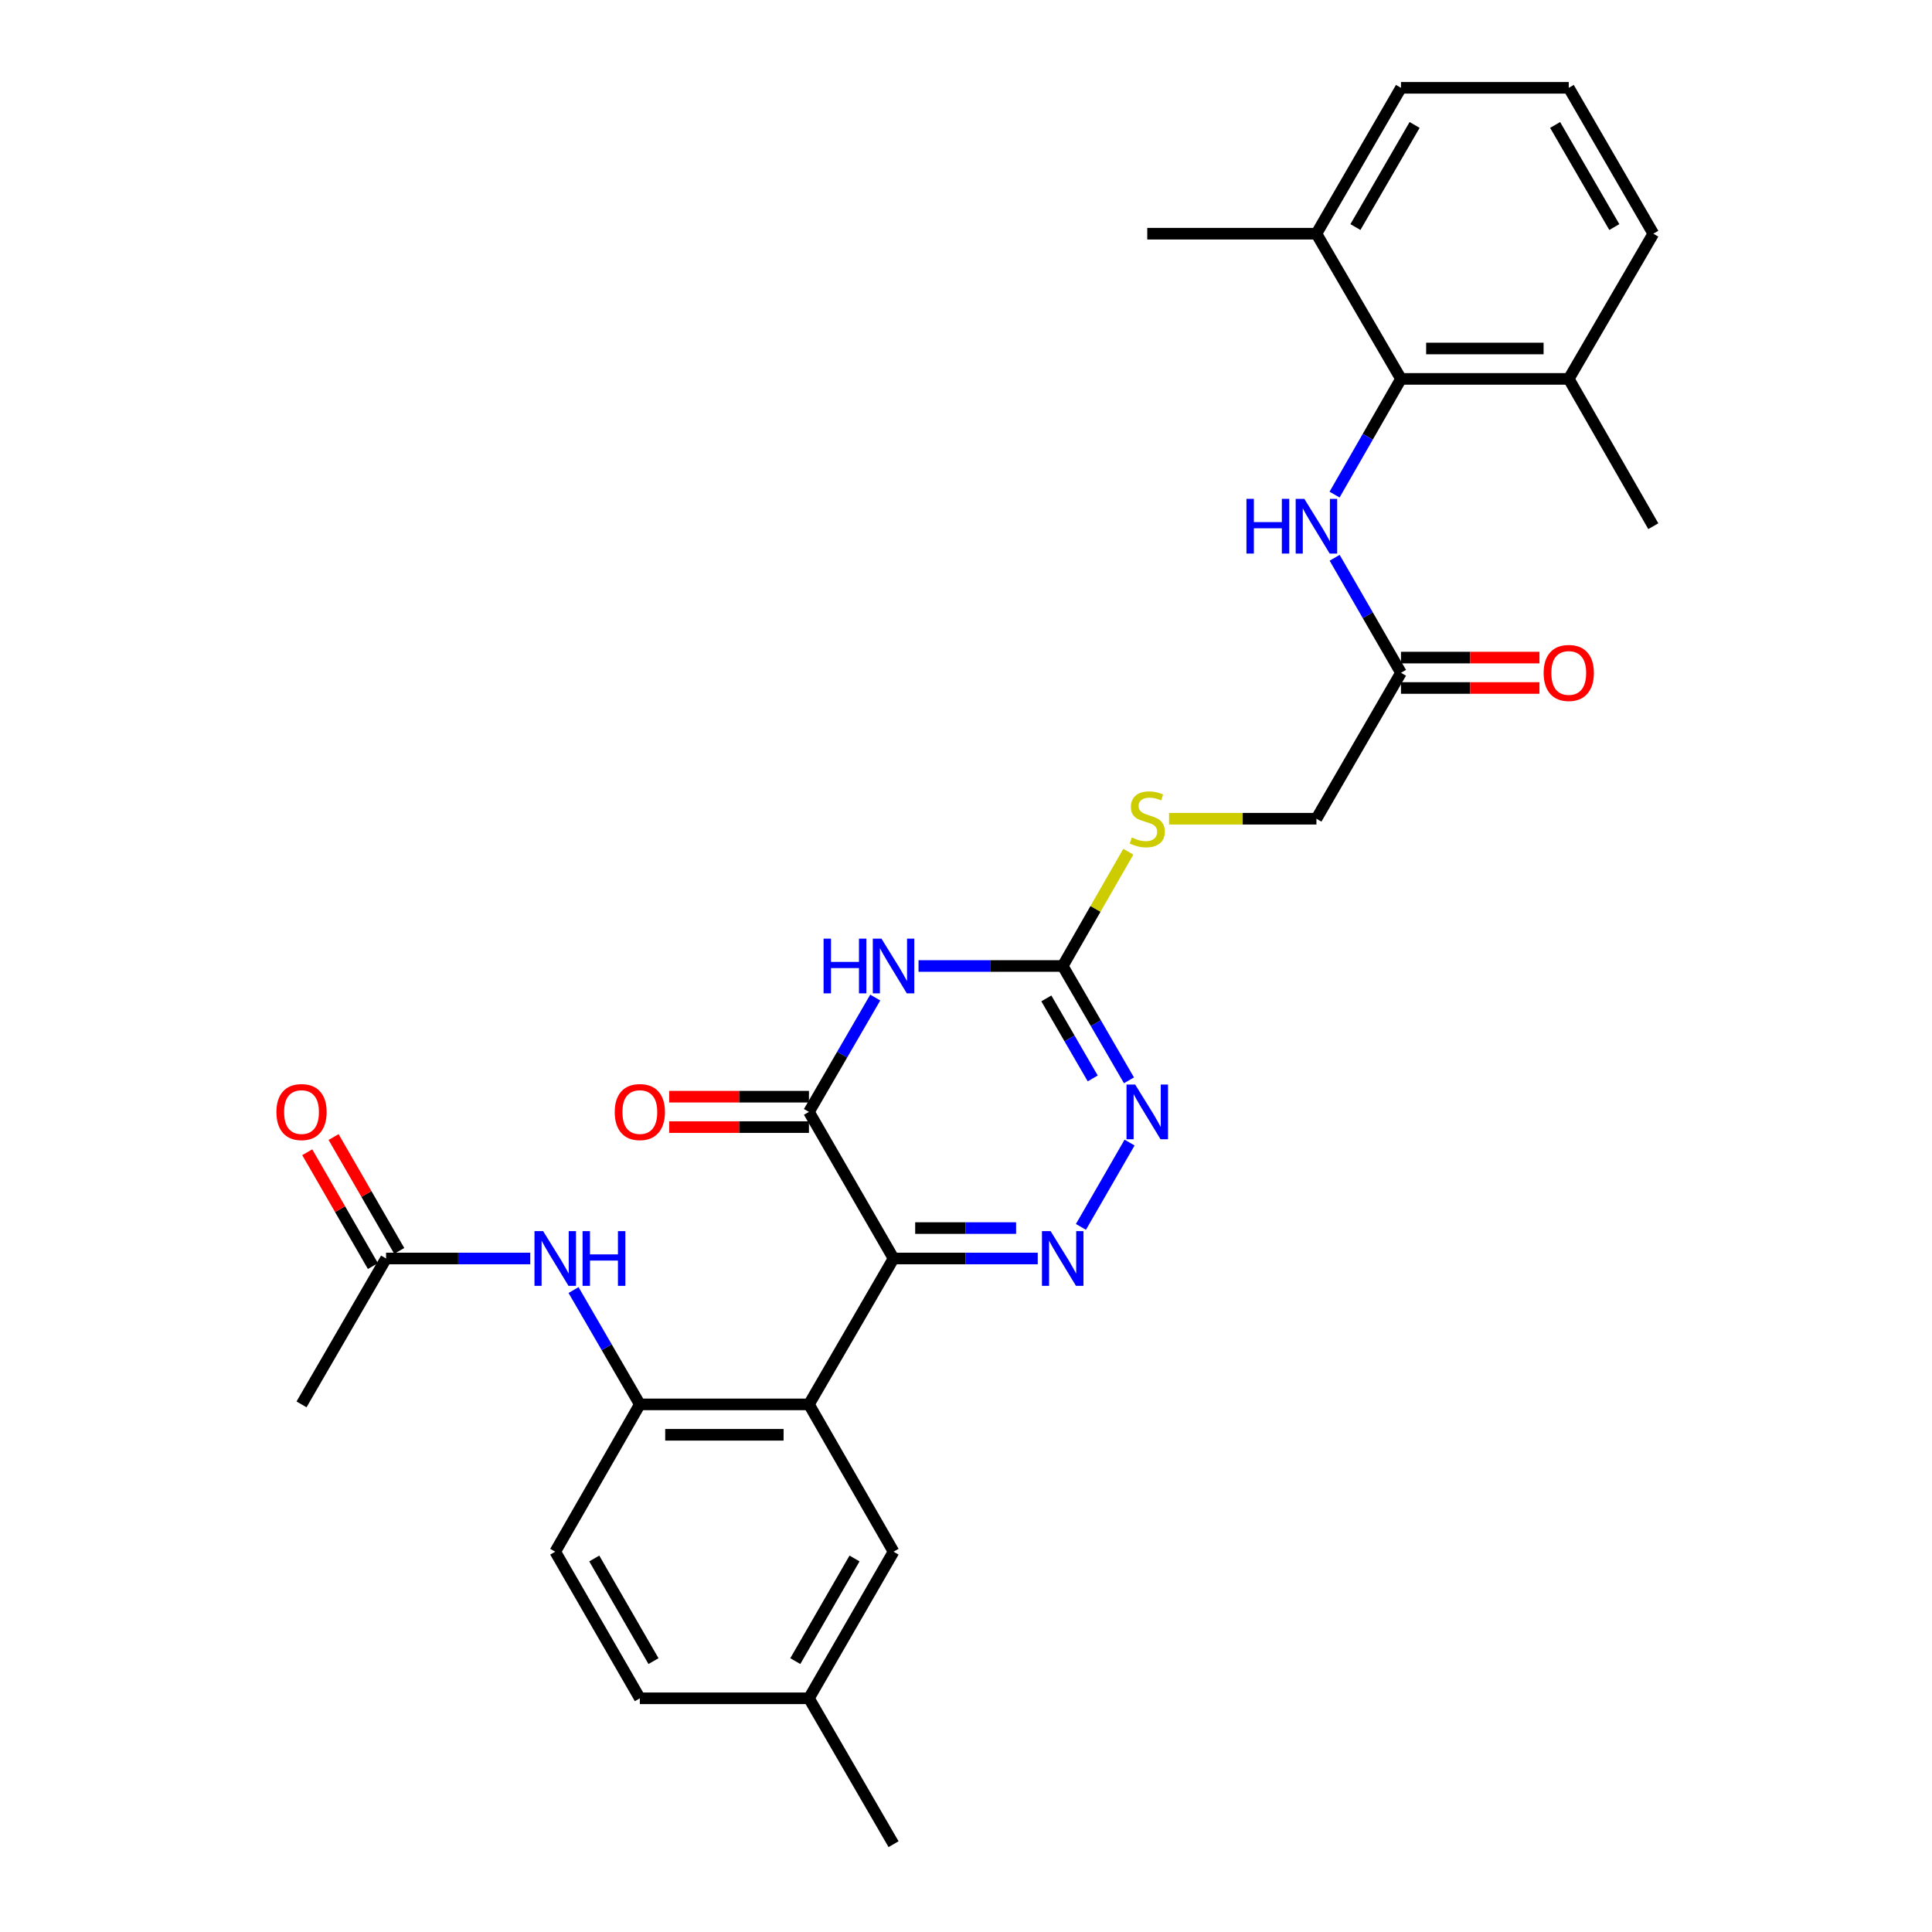 <?xml version='1.0' encoding='iso-8859-1'?>
<svg version='1.1' baseProfile='full'
              xmlns='http://www.w3.org/2000/svg'
                      xmlns:rdkit='http://www.rdkit.org/xml'
                      xmlns:xlink='http://www.w3.org/1999/xlink'
                  xml:space='preserve'
width='1000px' height='1000px' viewBox='0 0 1000 1000'>
<!-- END OF HEADER -->
<rect style='opacity:1.0;fill:#FFFFFF;stroke:none' width='1000' height='1000' x='0' y='0'> </rect>
<path class='bond-0' d='M 462.502,651.39 L 499.816,651.39' style='fill:none;fill-rule:evenodd;stroke:#000000;stroke-width:6px;stroke-linecap:butt;stroke-linejoin:miter;stroke-opacity:1' />
<path class='bond-0' d='M 499.816,651.39 L 537.13,651.39' style='fill:none;fill-rule:evenodd;stroke:#0000FF;stroke-width:6px;stroke-linecap:butt;stroke-linejoin:miter;stroke-opacity:1' />
<path class='bond-0' d='M 473.697,635.65 L 499.816,635.65' style='fill:none;fill-rule:evenodd;stroke:#000000;stroke-width:6px;stroke-linecap:butt;stroke-linejoin:miter;stroke-opacity:1' />
<path class='bond-0' d='M 499.816,635.65 L 525.936,635.65' style='fill:none;fill-rule:evenodd;stroke:#0000FF;stroke-width:6px;stroke-linecap:butt;stroke-linejoin:miter;stroke-opacity:1' />
<path class='bond-2' d='M 462.502,651.39 L 418.711,575.516' style='fill:none;fill-rule:evenodd;stroke:#000000;stroke-width:6px;stroke-linecap:butt;stroke-linejoin:miter;stroke-opacity:1' />
<path class='bond-3' d='M 462.502,651.39 L 418.711,726.905' style='fill:none;fill-rule:evenodd;stroke:#000000;stroke-width:6px;stroke-linecap:butt;stroke-linejoin:miter;stroke-opacity:1' />
<path class='bond-5' d='M 559.49,635.04 L 584.666,591.394' style='fill:none;fill-rule:evenodd;stroke:#0000FF;stroke-width:6px;stroke-linecap:butt;stroke-linejoin:miter;stroke-opacity:1' />
<path class='bond-1' d='M 453.026,516.342 L 435.868,545.929' style='fill:none;fill-rule:evenodd;stroke:#0000FF;stroke-width:6px;stroke-linecap:butt;stroke-linejoin:miter;stroke-opacity:1' />
<path class='bond-1' d='M 435.868,545.929 L 418.711,575.516' style='fill:none;fill-rule:evenodd;stroke:#000000;stroke-width:6px;stroke-linecap:butt;stroke-linejoin:miter;stroke-opacity:1' />
<path class='bond-4' d='M 475.431,500 L 512.745,500' style='fill:none;fill-rule:evenodd;stroke:#0000FF;stroke-width:6px;stroke-linecap:butt;stroke-linejoin:miter;stroke-opacity:1' />
<path class='bond-4' d='M 512.745,500 L 550.059,500' style='fill:none;fill-rule:evenodd;stroke:#000000;stroke-width:6px;stroke-linecap:butt;stroke-linejoin:miter;stroke-opacity:1' />
<path class='bond-14' d='M 418.711,567.646 L 382.54,567.646' style='fill:none;fill-rule:evenodd;stroke:#000000;stroke-width:6px;stroke-linecap:butt;stroke-linejoin:miter;stroke-opacity:1' />
<path class='bond-14' d='M 382.54,567.646 L 346.369,567.646' style='fill:none;fill-rule:evenodd;stroke:#FF0000;stroke-width:6px;stroke-linecap:butt;stroke-linejoin:miter;stroke-opacity:1' />
<path class='bond-14' d='M 418.711,583.386 L 382.54,583.386' style='fill:none;fill-rule:evenodd;stroke:#000000;stroke-width:6px;stroke-linecap:butt;stroke-linejoin:miter;stroke-opacity:1' />
<path class='bond-14' d='M 382.54,583.386 L 346.369,583.386' style='fill:none;fill-rule:evenodd;stroke:#FF0000;stroke-width:6px;stroke-linecap:butt;stroke-linejoin:miter;stroke-opacity:1' />
<path class='bond-6' d='M 418.711,726.905 L 331.181,726.905' style='fill:none;fill-rule:evenodd;stroke:#000000;stroke-width:6px;stroke-linecap:butt;stroke-linejoin:miter;stroke-opacity:1' />
<path class='bond-6' d='M 405.582,742.645 L 344.31,742.645' style='fill:none;fill-rule:evenodd;stroke:#000000;stroke-width:6px;stroke-linecap:butt;stroke-linejoin:miter;stroke-opacity:1' />
<path class='bond-12' d='M 418.711,726.905 L 462.502,803.156' style='fill:none;fill-rule:evenodd;stroke:#000000;stroke-width:6px;stroke-linecap:butt;stroke-linejoin:miter;stroke-opacity:1' />
<path class='bond-13' d='M 550.059,500 L 567.039,470.422' style='fill:none;fill-rule:evenodd;stroke:#000000;stroke-width:6px;stroke-linecap:butt;stroke-linejoin:miter;stroke-opacity:1' />
<path class='bond-13' d='M 567.039,470.422 L 584.02,440.845' style='fill:none;fill-rule:evenodd;stroke:#CCCC00;stroke-width:6px;stroke-linecap:butt;stroke-linejoin:miter;stroke-opacity:1' />
<path class='bond-30' d='M 550.059,500 L 567.206,529.587' style='fill:none;fill-rule:evenodd;stroke:#000000;stroke-width:6px;stroke-linecap:butt;stroke-linejoin:miter;stroke-opacity:1' />
<path class='bond-30' d='M 567.206,529.587 L 584.353,559.174' style='fill:none;fill-rule:evenodd;stroke:#0000FF;stroke-width:6px;stroke-linecap:butt;stroke-linejoin:miter;stroke-opacity:1' />
<path class='bond-30' d='M 541.585,516.768 L 553.588,537.479' style='fill:none;fill-rule:evenodd;stroke:#000000;stroke-width:6px;stroke-linecap:butt;stroke-linejoin:miter;stroke-opacity:1' />
<path class='bond-30' d='M 553.588,537.479 L 565.591,558.19' style='fill:none;fill-rule:evenodd;stroke:#0000FF;stroke-width:6px;stroke-linecap:butt;stroke-linejoin:miter;stroke-opacity:1' />
<path class='bond-9' d='M 331.181,726.905 L 314.024,697.319' style='fill:none;fill-rule:evenodd;stroke:#000000;stroke-width:6px;stroke-linecap:butt;stroke-linejoin:miter;stroke-opacity:1' />
<path class='bond-9' d='M 314.024,697.319 L 296.866,667.732' style='fill:none;fill-rule:evenodd;stroke:#0000FF;stroke-width:6px;stroke-linecap:butt;stroke-linejoin:miter;stroke-opacity:1' />
<path class='bond-17' d='M 331.181,726.905 L 287.389,803.156' style='fill:none;fill-rule:evenodd;stroke:#000000;stroke-width:6px;stroke-linecap:butt;stroke-linejoin:miter;stroke-opacity:1' />
<path class='bond-7' d='M 725.146,196.119 L 707.958,226.06' style='fill:none;fill-rule:evenodd;stroke:#000000;stroke-width:6px;stroke-linecap:butt;stroke-linejoin:miter;stroke-opacity:1' />
<path class='bond-7' d='M 707.958,226.06 L 690.771,256.002' style='fill:none;fill-rule:evenodd;stroke:#0000FF;stroke-width:6px;stroke-linecap:butt;stroke-linejoin:miter;stroke-opacity:1' />
<path class='bond-15' d='M 725.146,196.119 L 811.985,196.119' style='fill:none;fill-rule:evenodd;stroke:#000000;stroke-width:6px;stroke-linecap:butt;stroke-linejoin:miter;stroke-opacity:1' />
<path class='bond-15' d='M 738.172,180.379 L 798.959,180.379' style='fill:none;fill-rule:evenodd;stroke:#000000;stroke-width:6px;stroke-linecap:butt;stroke-linejoin:miter;stroke-opacity:1' />
<path class='bond-16' d='M 725.146,196.119 L 681.381,120.961' style='fill:none;fill-rule:evenodd;stroke:#000000;stroke-width:6px;stroke-linecap:butt;stroke-linejoin:miter;stroke-opacity:1' />
<path class='bond-8' d='M 690.811,288.71 L 707.979,318.472' style='fill:none;fill-rule:evenodd;stroke:#0000FF;stroke-width:6px;stroke-linecap:butt;stroke-linejoin:miter;stroke-opacity:1' />
<path class='bond-8' d='M 707.979,318.472 L 725.146,348.234' style='fill:none;fill-rule:evenodd;stroke:#000000;stroke-width:6px;stroke-linecap:butt;stroke-linejoin:miter;stroke-opacity:1' />
<path class='bond-11' d='M 274.46,651.39 L 237.147,651.39' style='fill:none;fill-rule:evenodd;stroke:#0000FF;stroke-width:6px;stroke-linecap:butt;stroke-linejoin:miter;stroke-opacity:1' />
<path class='bond-11' d='M 237.147,651.39 L 199.833,651.39' style='fill:none;fill-rule:evenodd;stroke:#000000;stroke-width:6px;stroke-linecap:butt;stroke-linejoin:miter;stroke-opacity:1' />
<path class='bond-10' d='M 725.146,348.234 L 681.381,423.767' style='fill:none;fill-rule:evenodd;stroke:#000000;stroke-width:6px;stroke-linecap:butt;stroke-linejoin:miter;stroke-opacity:1' />
<path class='bond-18' d='M 725.146,356.104 L 760.98,356.104' style='fill:none;fill-rule:evenodd;stroke:#000000;stroke-width:6px;stroke-linecap:butt;stroke-linejoin:miter;stroke-opacity:1' />
<path class='bond-18' d='M 760.98,356.104 L 796.814,356.104' style='fill:none;fill-rule:evenodd;stroke:#FF0000;stroke-width:6px;stroke-linecap:butt;stroke-linejoin:miter;stroke-opacity:1' />
<path class='bond-18' d='M 725.146,340.364 L 760.98,340.364' style='fill:none;fill-rule:evenodd;stroke:#000000;stroke-width:6px;stroke-linecap:butt;stroke-linejoin:miter;stroke-opacity:1' />
<path class='bond-18' d='M 760.98,340.364 L 796.814,340.364' style='fill:none;fill-rule:evenodd;stroke:#FF0000;stroke-width:6px;stroke-linecap:butt;stroke-linejoin:miter;stroke-opacity:1' />
<path class='bond-19' d='M 206.65,647.458 L 189.656,617.995' style='fill:none;fill-rule:evenodd;stroke:#000000;stroke-width:6px;stroke-linecap:butt;stroke-linejoin:miter;stroke-opacity:1' />
<path class='bond-19' d='M 189.656,617.995 L 172.662,588.533' style='fill:none;fill-rule:evenodd;stroke:#FF0000;stroke-width:6px;stroke-linecap:butt;stroke-linejoin:miter;stroke-opacity:1' />
<path class='bond-19' d='M 193.016,655.322 L 176.022,625.86' style='fill:none;fill-rule:evenodd;stroke:#000000;stroke-width:6px;stroke-linecap:butt;stroke-linejoin:miter;stroke-opacity:1' />
<path class='bond-19' d='M 176.022,625.86 L 159.027,596.398' style='fill:none;fill-rule:evenodd;stroke:#FF0000;stroke-width:6px;stroke-linecap:butt;stroke-linejoin:miter;stroke-opacity:1' />
<path class='bond-24' d='M 199.833,651.39 L 156.068,726.905' style='fill:none;fill-rule:evenodd;stroke:#000000;stroke-width:6px;stroke-linecap:butt;stroke-linejoin:miter;stroke-opacity:1' />
<path class='bond-21' d='M 462.502,803.156 L 418.711,879.039' style='fill:none;fill-rule:evenodd;stroke:#000000;stroke-width:6px;stroke-linecap:butt;stroke-linejoin:miter;stroke-opacity:1' />
<path class='bond-21' d='M 442.301,806.671 L 411.647,859.789' style='fill:none;fill-rule:evenodd;stroke:#000000;stroke-width:6px;stroke-linecap:butt;stroke-linejoin:miter;stroke-opacity:1' />
<path class='bond-20' d='M 605.093,423.767 L 643.237,423.767' style='fill:none;fill-rule:evenodd;stroke:#CCCC00;stroke-width:6px;stroke-linecap:butt;stroke-linejoin:miter;stroke-opacity:1' />
<path class='bond-20' d='M 643.237,423.767 L 681.381,423.767' style='fill:none;fill-rule:evenodd;stroke:#000000;stroke-width:6px;stroke-linecap:butt;stroke-linejoin:miter;stroke-opacity:1' />
<path class='bond-25' d='M 811.985,196.119 L 855.75,120.961' style='fill:none;fill-rule:evenodd;stroke:#000000;stroke-width:6px;stroke-linecap:butt;stroke-linejoin:miter;stroke-opacity:1' />
<path class='bond-27' d='M 811.985,196.119 L 855.75,272.36' style='fill:none;fill-rule:evenodd;stroke:#000000;stroke-width:6px;stroke-linecap:butt;stroke-linejoin:miter;stroke-opacity:1' />
<path class='bond-26' d='M 681.381,120.961 L 725.146,45.455' style='fill:none;fill-rule:evenodd;stroke:#000000;stroke-width:6px;stroke-linecap:butt;stroke-linejoin:miter;stroke-opacity:1' />
<path class='bond-26' d='M 701.563,117.528 L 732.199,64.674' style='fill:none;fill-rule:evenodd;stroke:#000000;stroke-width:6px;stroke-linecap:butt;stroke-linejoin:miter;stroke-opacity:1' />
<path class='bond-28' d='M 681.381,120.961 L 593.824,120.961' style='fill:none;fill-rule:evenodd;stroke:#000000;stroke-width:6px;stroke-linecap:butt;stroke-linejoin:miter;stroke-opacity:1' />
<path class='bond-31' d='M 287.389,803.156 L 331.181,879.039' style='fill:none;fill-rule:evenodd;stroke:#000000;stroke-width:6px;stroke-linecap:butt;stroke-linejoin:miter;stroke-opacity:1' />
<path class='bond-31' d='M 307.591,806.671 L 338.245,859.789' style='fill:none;fill-rule:evenodd;stroke:#000000;stroke-width:6px;stroke-linecap:butt;stroke-linejoin:miter;stroke-opacity:1' />
<path class='bond-22' d='M 418.711,879.039 L 331.181,879.039' style='fill:none;fill-rule:evenodd;stroke:#000000;stroke-width:6px;stroke-linecap:butt;stroke-linejoin:miter;stroke-opacity:1' />
<path class='bond-29' d='M 418.711,879.039 L 462.502,954.545' style='fill:none;fill-rule:evenodd;stroke:#000000;stroke-width:6px;stroke-linecap:butt;stroke-linejoin:miter;stroke-opacity:1' />
<path class='bond-23' d='M 811.985,45.455 L 725.146,45.455' style='fill:none;fill-rule:evenodd;stroke:#000000;stroke-width:6px;stroke-linecap:butt;stroke-linejoin:miter;stroke-opacity:1' />
<path class='bond-32' d='M 811.985,45.455 L 855.75,120.961' style='fill:none;fill-rule:evenodd;stroke:#000000;stroke-width:6px;stroke-linecap:butt;stroke-linejoin:miter;stroke-opacity:1' />
<path class='bond-32' d='M 804.932,64.674 L 835.568,117.528' style='fill:none;fill-rule:evenodd;stroke:#000000;stroke-width:6px;stroke-linecap:butt;stroke-linejoin:miter;stroke-opacity:1' />
<path  class='atom-1' d='M 543.799 637.23
L 553.079 652.23
Q 553.999 653.71, 555.479 656.39
Q 556.959 659.07, 557.039 659.23
L 557.039 637.23
L 560.799 637.23
L 560.799 665.55
L 556.919 665.55
L 546.959 649.15
Q 545.799 647.23, 544.559 645.03
Q 543.359 642.83, 542.999 642.15
L 542.999 665.55
L 539.319 665.55
L 539.319 637.23
L 543.799 637.23
' fill='#0000FF'/>
<path  class='atom-2' d='M 426.282 485.84
L 430.122 485.84
L 430.122 497.88
L 444.602 497.88
L 444.602 485.84
L 448.442 485.84
L 448.442 514.16
L 444.602 514.16
L 444.602 501.08
L 430.122 501.08
L 430.122 514.16
L 426.282 514.16
L 426.282 485.84
' fill='#0000FF'/>
<path  class='atom-2' d='M 456.242 485.84
L 465.522 500.84
Q 466.442 502.32, 467.922 505
Q 469.402 507.68, 469.482 507.84
L 469.482 485.84
L 473.242 485.84
L 473.242 514.16
L 469.362 514.16
L 459.402 497.76
Q 458.242 495.84, 457.002 493.64
Q 455.802 491.44, 455.442 490.76
L 455.442 514.16
L 451.762 514.16
L 451.762 485.84
L 456.242 485.84
' fill='#0000FF'/>
<path  class='atom-6' d='M 587.564 561.356
L 596.844 576.356
Q 597.764 577.836, 599.244 580.516
Q 600.724 583.196, 600.804 583.356
L 600.804 561.356
L 604.564 561.356
L 604.564 589.676
L 600.684 589.676
L 590.724 573.276
Q 589.564 571.356, 588.324 569.156
Q 587.124 566.956, 586.764 566.276
L 586.764 589.676
L 583.084 589.676
L 583.084 561.356
L 587.564 561.356
' fill='#0000FF'/>
<path  class='atom-9' d='M 645.161 258.2
L 649.001 258.2
L 649.001 270.24
L 663.481 270.24
L 663.481 258.2
L 667.321 258.2
L 667.321 286.52
L 663.481 286.52
L 663.481 273.44
L 649.001 273.44
L 649.001 286.52
L 645.161 286.52
L 645.161 258.2
' fill='#0000FF'/>
<path  class='atom-9' d='M 675.121 258.2
L 684.401 273.2
Q 685.321 274.68, 686.801 277.36
Q 688.281 280.04, 688.361 280.2
L 688.361 258.2
L 692.121 258.2
L 692.121 286.52
L 688.241 286.52
L 678.281 270.12
Q 677.121 268.2, 675.881 266
Q 674.681 263.8, 674.321 263.12
L 674.321 286.52
L 670.641 286.52
L 670.641 258.2
L 675.121 258.2
' fill='#0000FF'/>
<path  class='atom-10' d='M 281.129 637.23
L 290.409 652.23
Q 291.329 653.71, 292.809 656.39
Q 294.289 659.07, 294.369 659.23
L 294.369 637.23
L 298.129 637.23
L 298.129 665.55
L 294.249 665.55
L 284.289 649.15
Q 283.129 647.23, 281.889 645.03
Q 280.689 642.83, 280.329 642.15
L 280.329 665.55
L 276.649 665.55
L 276.649 637.23
L 281.129 637.23
' fill='#0000FF'/>
<path  class='atom-10' d='M 301.529 637.23
L 305.369 637.23
L 305.369 649.27
L 319.849 649.27
L 319.849 637.23
L 323.689 637.23
L 323.689 665.55
L 319.849 665.55
L 319.849 652.47
L 305.369 652.47
L 305.369 665.55
L 301.529 665.55
L 301.529 637.23
' fill='#0000FF'/>
<path  class='atom-14' d='M 585.824 433.487
Q 586.144 433.607, 587.464 434.167
Q 588.784 434.727, 590.224 435.087
Q 591.704 435.407, 593.144 435.407
Q 595.824 435.407, 597.384 434.127
Q 598.944 432.807, 598.944 430.527
Q 598.944 428.967, 598.144 428.007
Q 597.384 427.047, 596.184 426.527
Q 594.984 426.007, 592.984 425.407
Q 590.464 424.647, 588.944 423.927
Q 587.464 423.207, 586.384 421.687
Q 585.344 420.167, 585.344 417.607
Q 585.344 414.047, 587.744 411.847
Q 590.184 409.647, 594.984 409.647
Q 598.264 409.647, 601.984 411.207
L 601.064 414.287
Q 597.664 412.887, 595.104 412.887
Q 592.344 412.887, 590.824 414.047
Q 589.304 415.167, 589.344 417.127
Q 589.344 418.647, 590.104 419.567
Q 590.904 420.487, 592.024 421.007
Q 593.184 421.527, 595.104 422.127
Q 597.664 422.927, 599.184 423.727
Q 600.704 424.527, 601.784 426.167
Q 602.904 427.767, 602.904 430.527
Q 602.904 434.447, 600.264 436.567
Q 597.664 438.647, 593.304 438.647
Q 590.784 438.647, 588.864 438.087
Q 586.984 437.567, 584.744 436.647
L 585.824 433.487
' fill='#CCCC00'/>
<path  class='atom-15' d='M 318.181 575.596
Q 318.181 568.796, 321.541 564.996
Q 324.901 561.196, 331.181 561.196
Q 337.461 561.196, 340.821 564.996
Q 344.181 568.796, 344.181 575.596
Q 344.181 582.476, 340.781 586.396
Q 337.381 590.276, 331.181 590.276
Q 324.941 590.276, 321.541 586.396
Q 318.181 582.516, 318.181 575.596
M 331.181 587.076
Q 335.501 587.076, 337.821 584.196
Q 340.181 581.276, 340.181 575.596
Q 340.181 570.036, 337.821 567.236
Q 335.501 564.396, 331.181 564.396
Q 326.861 564.396, 324.501 567.196
Q 322.181 569.996, 322.181 575.596
Q 322.181 581.316, 324.501 584.196
Q 326.861 587.076, 331.181 587.076
' fill='#FF0000'/>
<path  class='atom-19' d='M 798.985 348.314
Q 798.985 341.514, 802.345 337.714
Q 805.705 333.914, 811.985 333.914
Q 818.265 333.914, 821.625 337.714
Q 824.985 341.514, 824.985 348.314
Q 824.985 355.194, 821.585 359.114
Q 818.185 362.994, 811.985 362.994
Q 805.745 362.994, 802.345 359.114
Q 798.985 355.234, 798.985 348.314
M 811.985 359.794
Q 816.305 359.794, 818.625 356.914
Q 820.985 353.994, 820.985 348.314
Q 820.985 342.754, 818.625 339.954
Q 816.305 337.114, 811.985 337.114
Q 807.665 337.114, 805.305 339.914
Q 802.985 342.714, 802.985 348.314
Q 802.985 354.034, 805.305 356.914
Q 807.665 359.794, 811.985 359.794
' fill='#FF0000'/>
<path  class='atom-20' d='M 143.068 575.596
Q 143.068 568.796, 146.428 564.996
Q 149.788 561.196, 156.068 561.196
Q 162.348 561.196, 165.708 564.996
Q 169.068 568.796, 169.068 575.596
Q 169.068 582.476, 165.668 586.396
Q 162.268 590.276, 156.068 590.276
Q 149.828 590.276, 146.428 586.396
Q 143.068 582.516, 143.068 575.596
M 156.068 587.076
Q 160.388 587.076, 162.708 584.196
Q 165.068 581.276, 165.068 575.596
Q 165.068 570.036, 162.708 567.236
Q 160.388 564.396, 156.068 564.396
Q 151.748 564.396, 149.388 567.196
Q 147.068 569.996, 147.068 575.596
Q 147.068 581.316, 149.388 584.196
Q 151.748 587.076, 156.068 587.076
' fill='#FF0000'/>
</svg>

